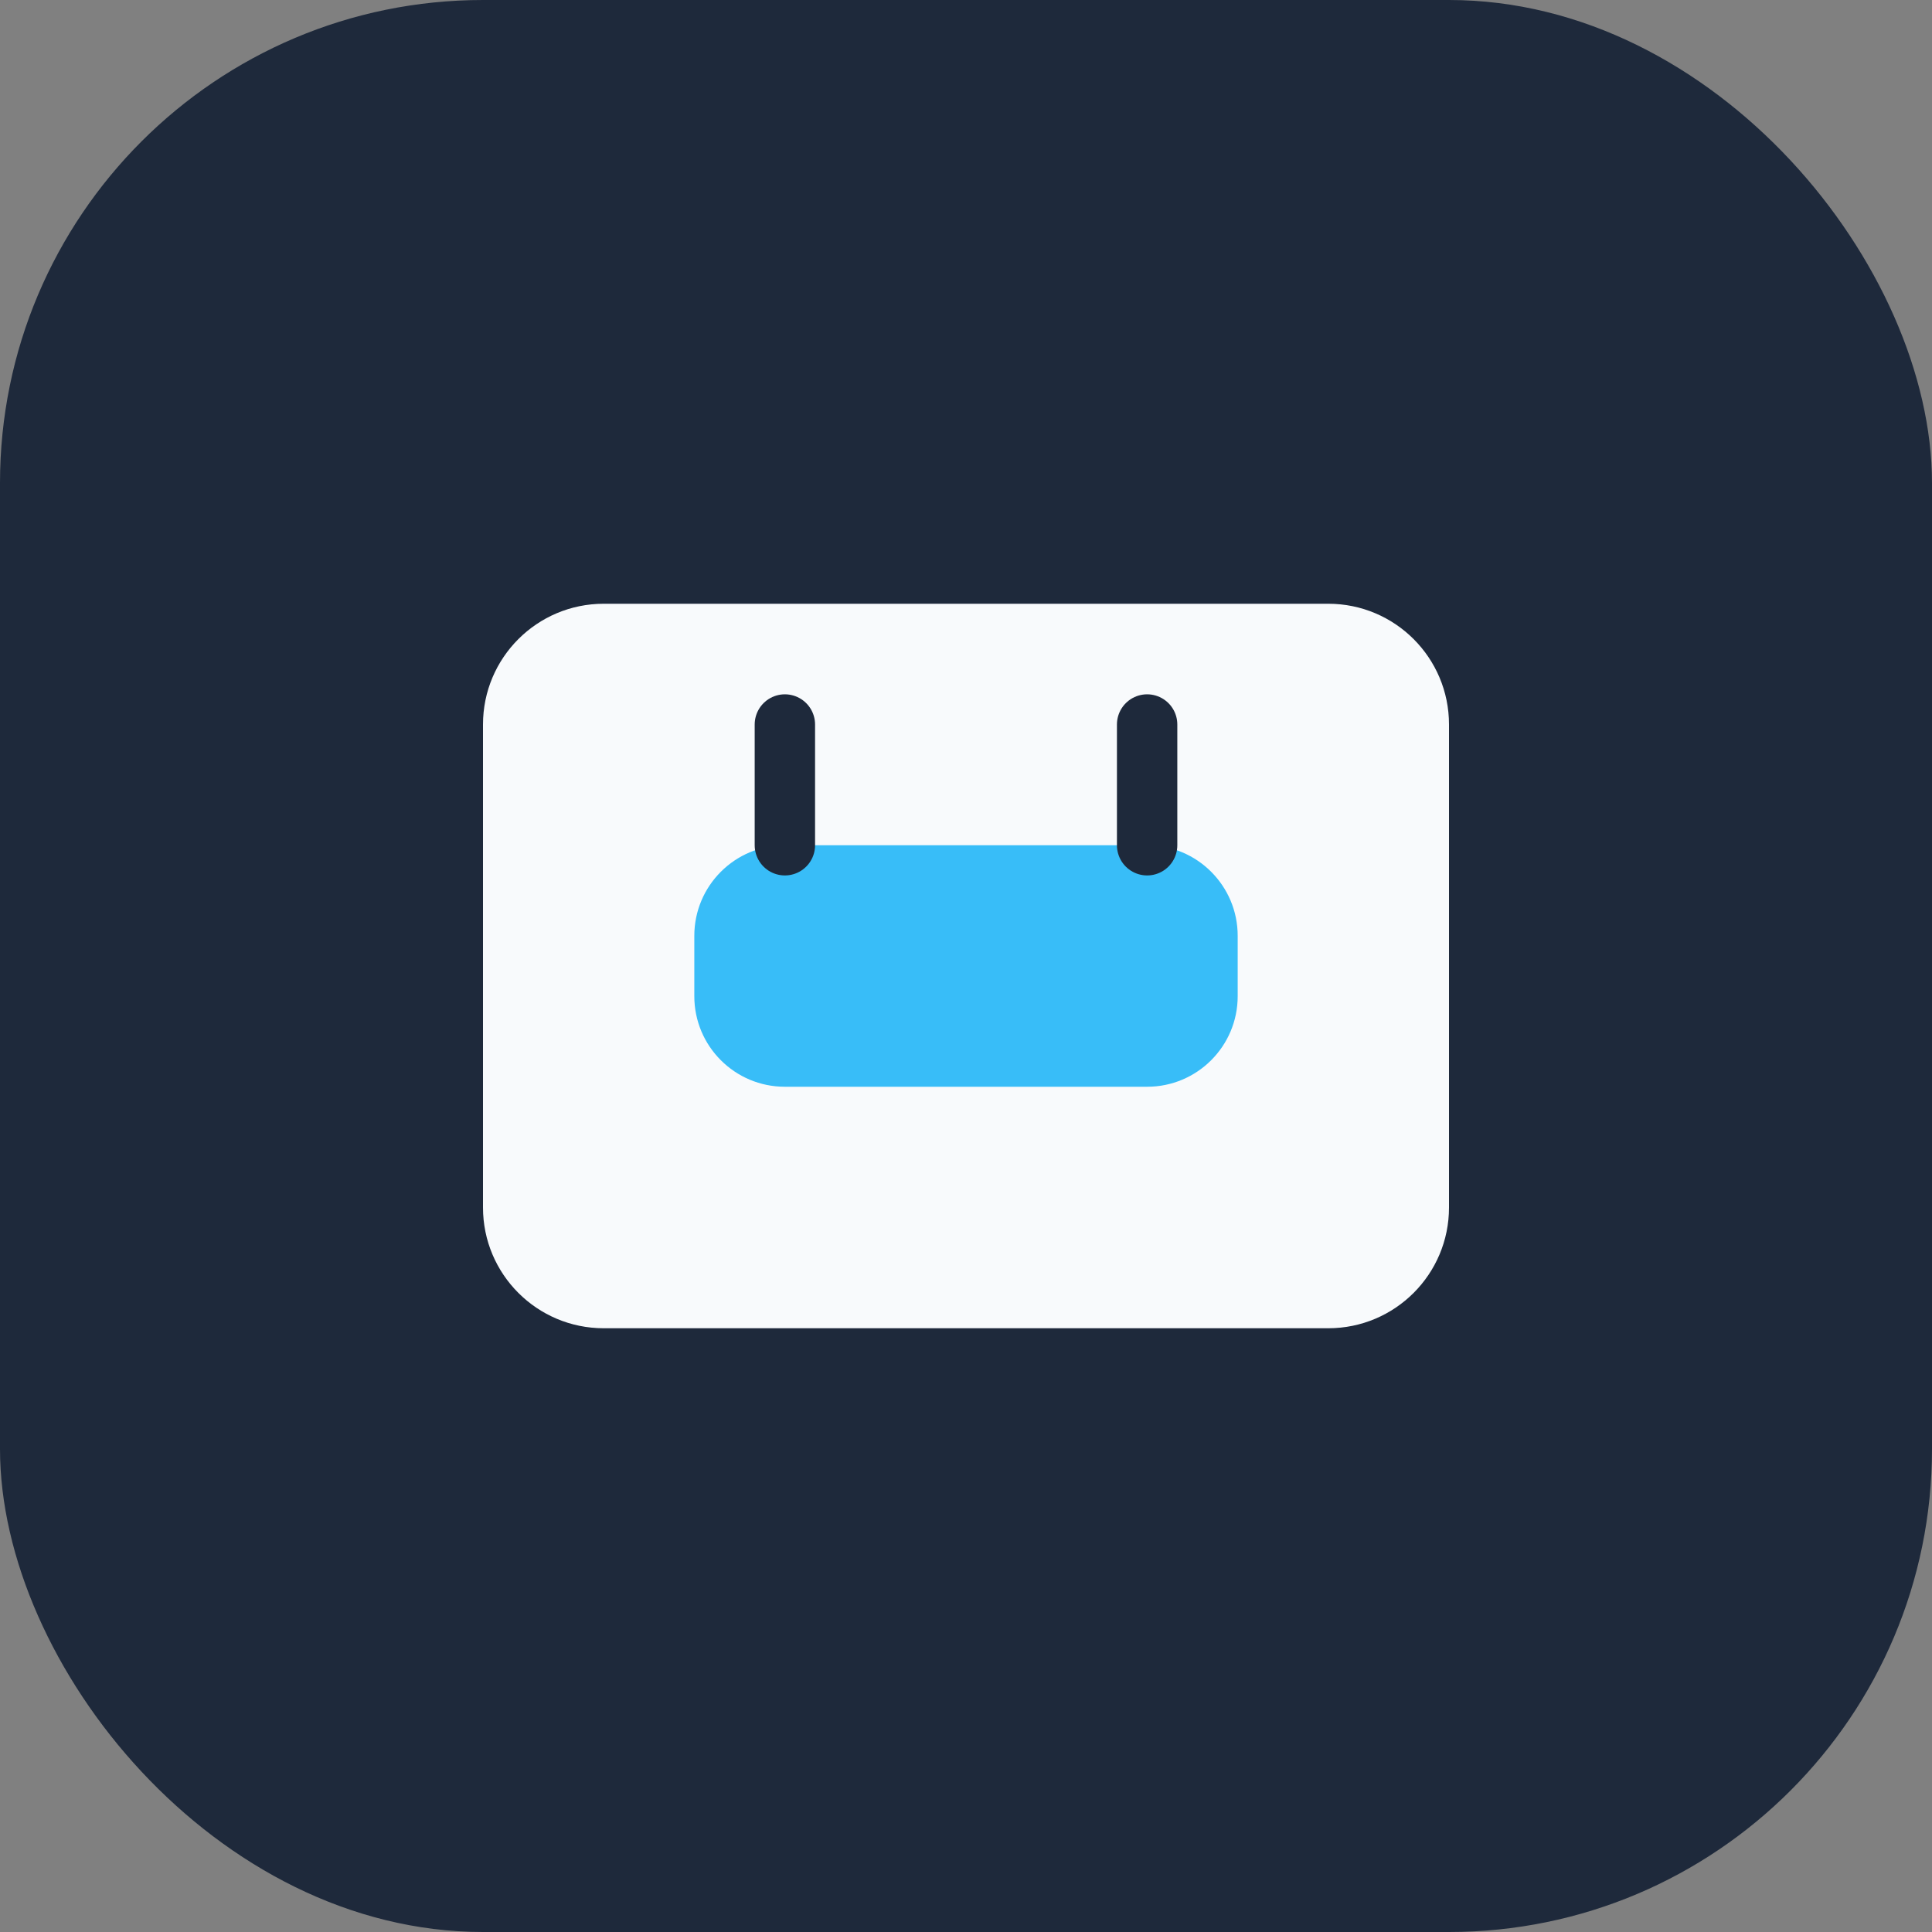 <svg xmlns="http://www.w3.org/2000/svg" viewBox="0 0 64 64" fill="none">
  <rect x="0" y="0" width="64" height="64" fill="#808080" stroke="none"/>
  <rect width="64" height="64" rx="16" fill="#1E293B" />
  <path
    d="M20 20h24c2.21 0 4 1.79 4 4v16c0 2.21-1.79 4-4 4H20c-2.21 0-4-1.79-4-4V24c0-2.21 1.79-4 4-4Z"
    fill="#F8FAFC"
  />
  <path
    d="M26 28h12c1.657 0 3 1.343 3 3v2c0 1.657-1.343 3-3 3H26c-1.657 0-3-1.343-3-3v-2c0-1.657 1.343-3 3-3Z"
    fill="#38BDF8"
  />
  <path
    d="M26 24v4M38 24v4"
    stroke="#1E293B"
    stroke-width="2"
    stroke-linecap="round"
  />
</svg>

